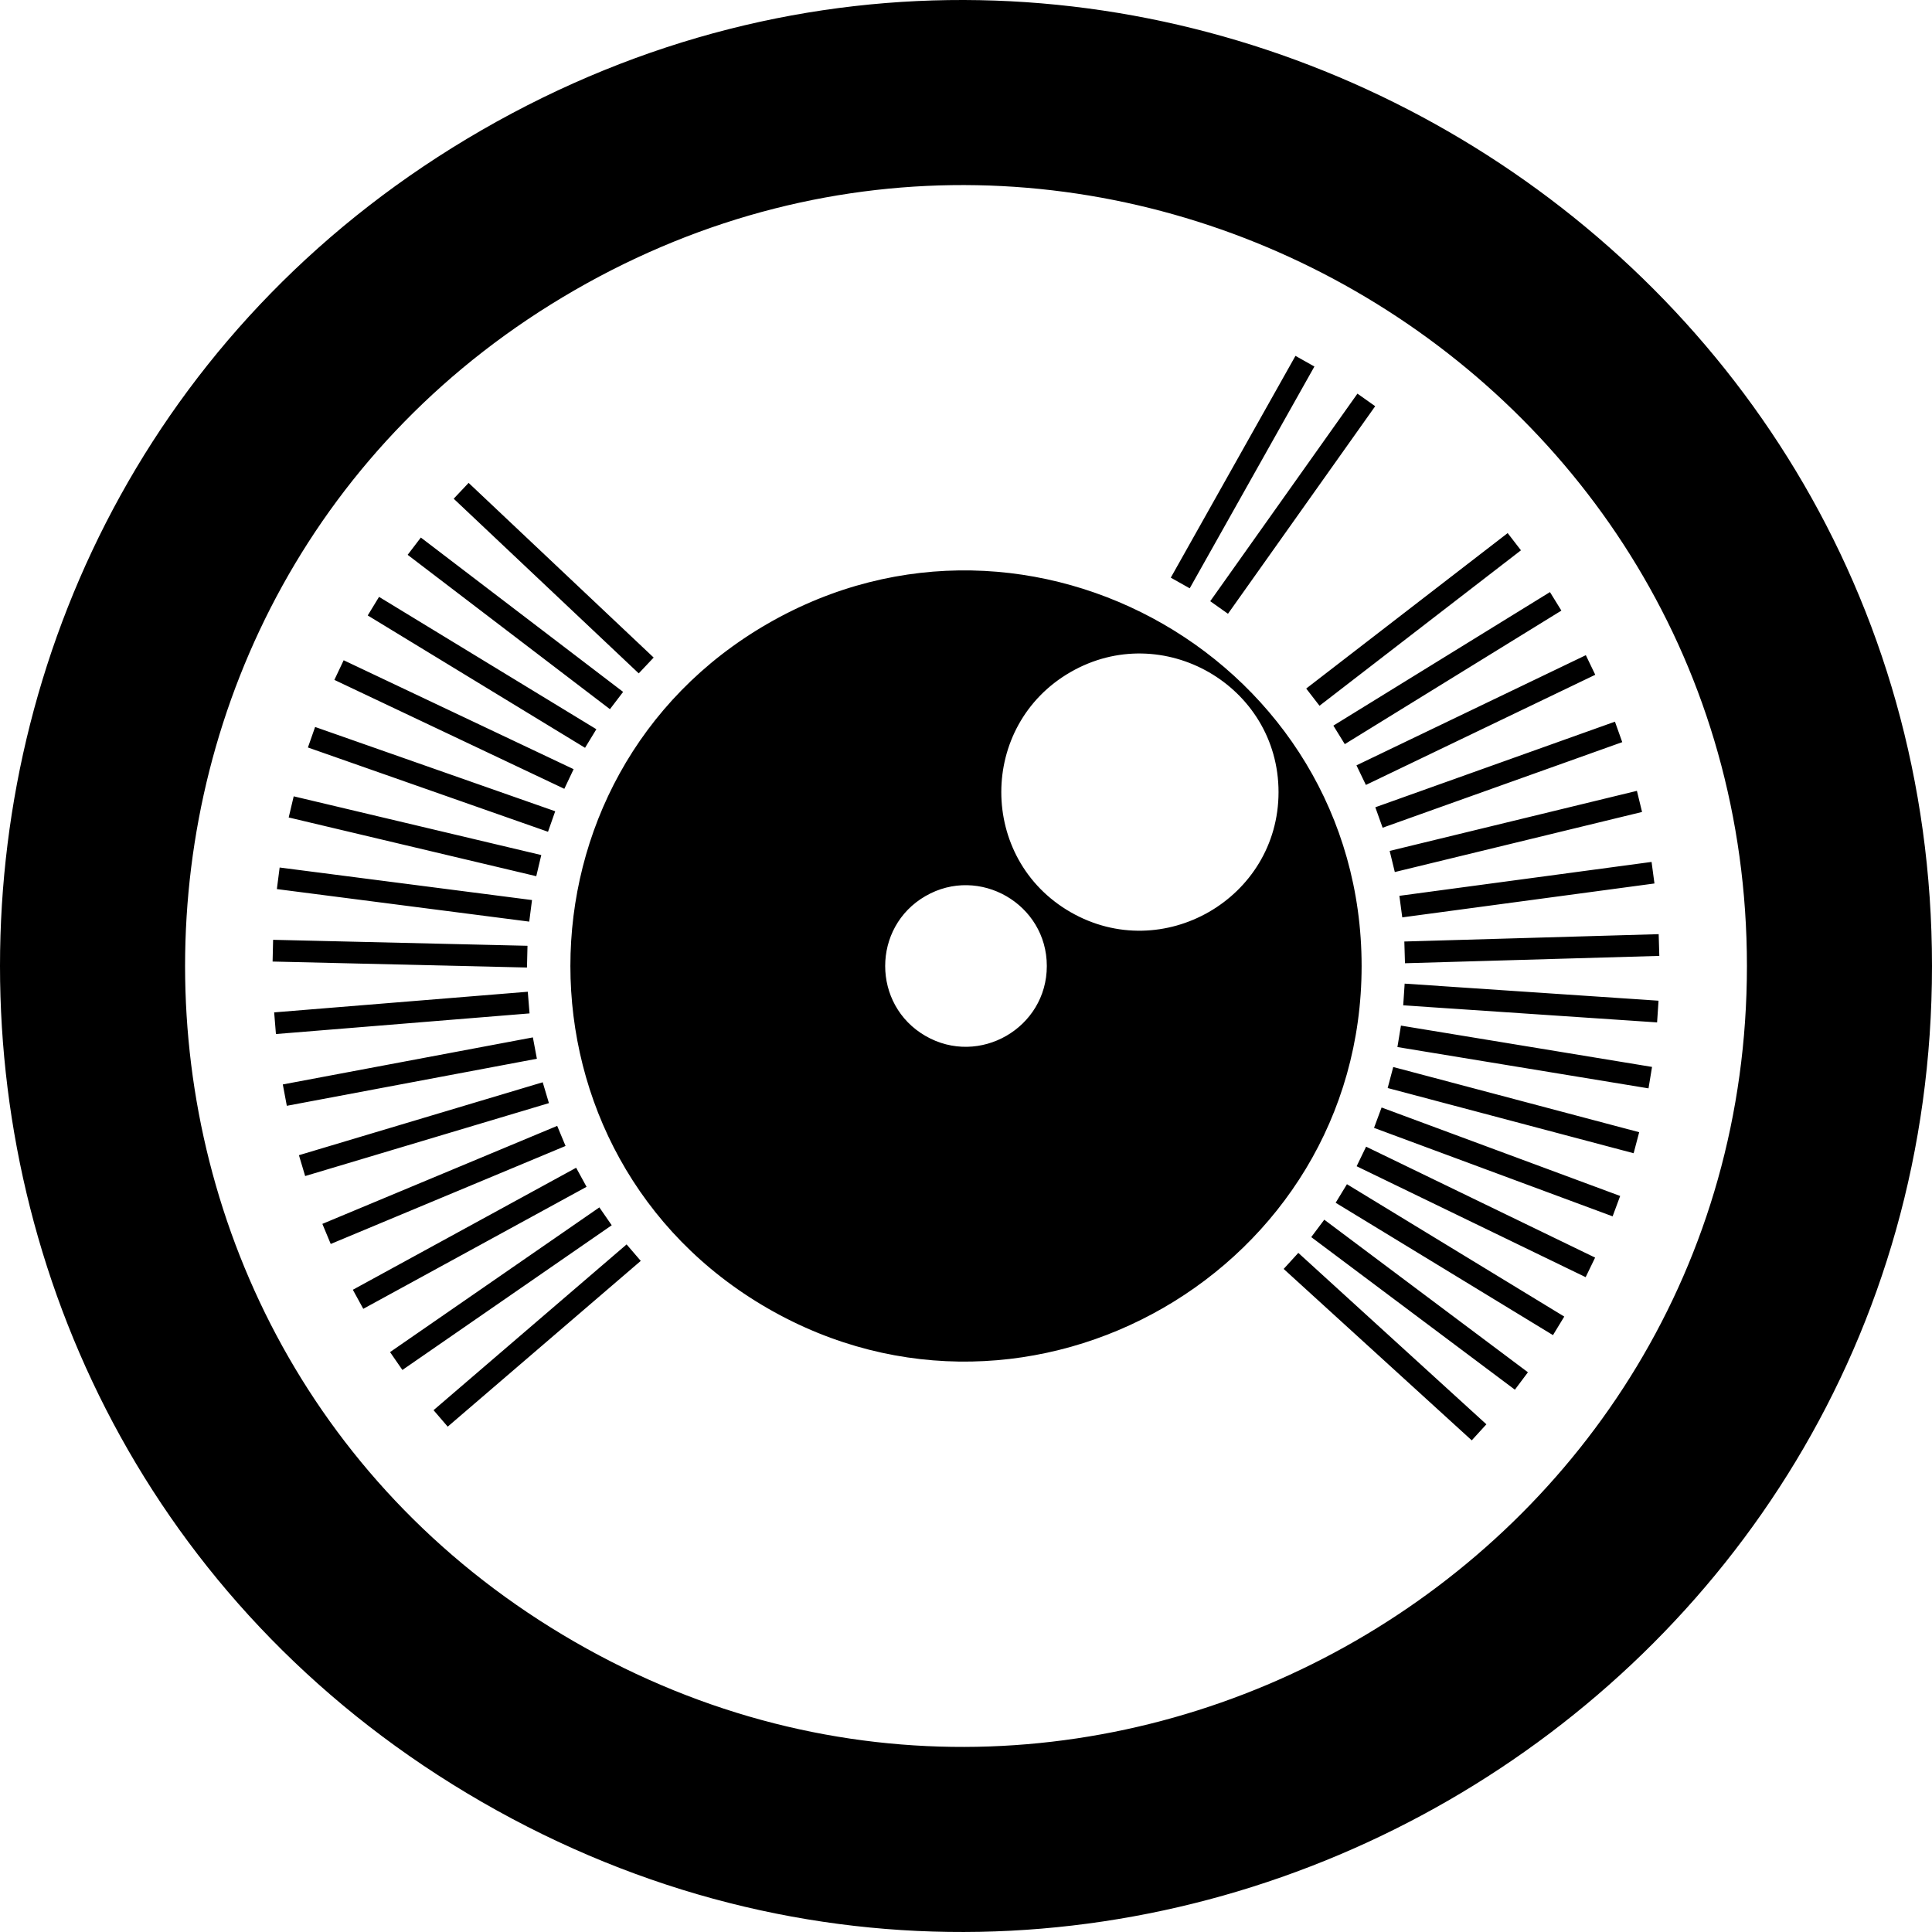 <svg xmlns="http://www.w3.org/2000/svg" version="1.1" viewBox="0 0 512 512" fill="currentColor"><path d="M127.711,477.547c-170.281-98.169-170.281-344.925-0-443.094S512,59.662,512,256S297.993,575.716,127.711,477.547z M462.954,256c0-158.722-173.006-258.463-310.664-179.101s-137.658,278.842,0,358.203S462.954,414.722,462.954,256z M390.028,381.707l-49.843-45.427l3.882-4.253l49.843,45.427L390.028,381.707z M118.649,378.078l-3.753-4.366l51.16-43.93l3.753,4.366L118.649,378.078z M401.461,368.282l-53.967-40.436l3.455-4.614l53.967,40.436L401.461,368.282z M106.64,363.056l-3.274-4.737l55.472-38.349l3.275,4.737L106.64,363.056z M411.554,353.823l-57.591-35.08l2.993-4.917l57.591,35.08L411.554,353.823z M96.271,346.852l-2.763-5.052l59.175-32.334l2.763,5.052L96.271,346.852z M420.213,338.463l-60.691-29.397l2.509-5.187l60.691,29.397L420.213,338.463z M87.646,329.663l-2.217-5.322l62.232-25.971l2.217,5.322L87.646,329.663z M427.359,322.344l-63.228-23.445l2.003-5.401l63.228,23.445L427.359,322.344z M80.869,311.665l-1.649-5.525l64.604-19.326l1.648,5.525L80.869,311.665z M432.929,305.617l-65.181-17.278l1.474-5.57l65.181,17.278L432.929,305.617z M76.01,293.048l-1.063-5.66l66.272-12.468l1.063,5.66L76.01,293.048z M436.873,288.428l-66.542-10.949l0.934-5.683l66.542,10.949L436.873,288.428z M73.124,274.031l-0.467-5.739l67.212-5.469l0.467,5.739L73.124,274.031z M439.146,270.947l-67.279-4.524l0.383-5.75l67.279,4.524L439.146,270.947z M139.655,256.404l-67.414-1.584l0.135-5.761l67.414,1.584L139.655,256.404z M372.333,255.27l-0.169-5.761l67.403-1.947l0.169,5.761L372.333,255.27z M140.252,244.239l-66.88-8.622l0.737-5.716l66.88,8.622L140.252,244.239z M371.613,243.114l-0.765-5.711l66.835-8.982l0.765,5.711L371.613,243.114z M142.117,232.202l-65.611-15.565l1.328-5.604l65.611,15.565L142.117,232.202z M369.638,231.099l-1.362-5.598l65.524-15.92l1.362,5.598L369.638,231.099z M145.228,220.429l-63.628-22.339l1.907-5.435l63.628,22.339L145.228,220.429z M366.409,219.357l-1.935-5.424l63.504-22.682l1.935,5.424L366.409,219.357z M149.552,209.044l-60.941-28.866l2.464-5.204l60.941,28.866L149.552,209.044z M361.975,208.017l-2.498-5.193l60.786-29.195l2.498,5.193L361.975,208.017z M155.043,198.177l-57.591-35.077l2.999-4.923l57.591,35.077L155.043,198.177z M356.383,197.204l-3.027-4.906l57.399-35.389l3.027,4.906L356.383,197.204z M161.64,187.94l-53.607-40.906l3.494-4.58l53.607,40.906L161.64,187.94z M349.682,187.034l-3.522-4.563l53.388-41.196l3.522,4.563L349.682,187.034z M169.272,178.451l-49.039-46.288l3.955-4.192l49.039,46.288L169.272,178.451z M325.427,162.655l-4.704-3.331l39.013-55.005l4.704,3.331L325.427,162.655z M315.288,155.909l-5.019-2.824l33.043-58.778l5.019,2.824L315.288,155.909z M203.461,165.269c-69.736,40.204-69.736,141.259,0,181.462C273.197,386.935,360.841,336.407,360.841,256S273.197,125.065,203.461,165.269z M245.267,274.536c-14.247-8.213-14.247-28.858,0-37.072C259.513,229.251,277.418,239.573,277.418,256S259.513,282.749,245.267,274.536z M283.681,241.708c-24.435-14.087-24.435-49.496,0-63.583s55.144,3.617,55.144,31.791C338.826,238.091,308.116,255.795,283.681,241.708z"/></svg>